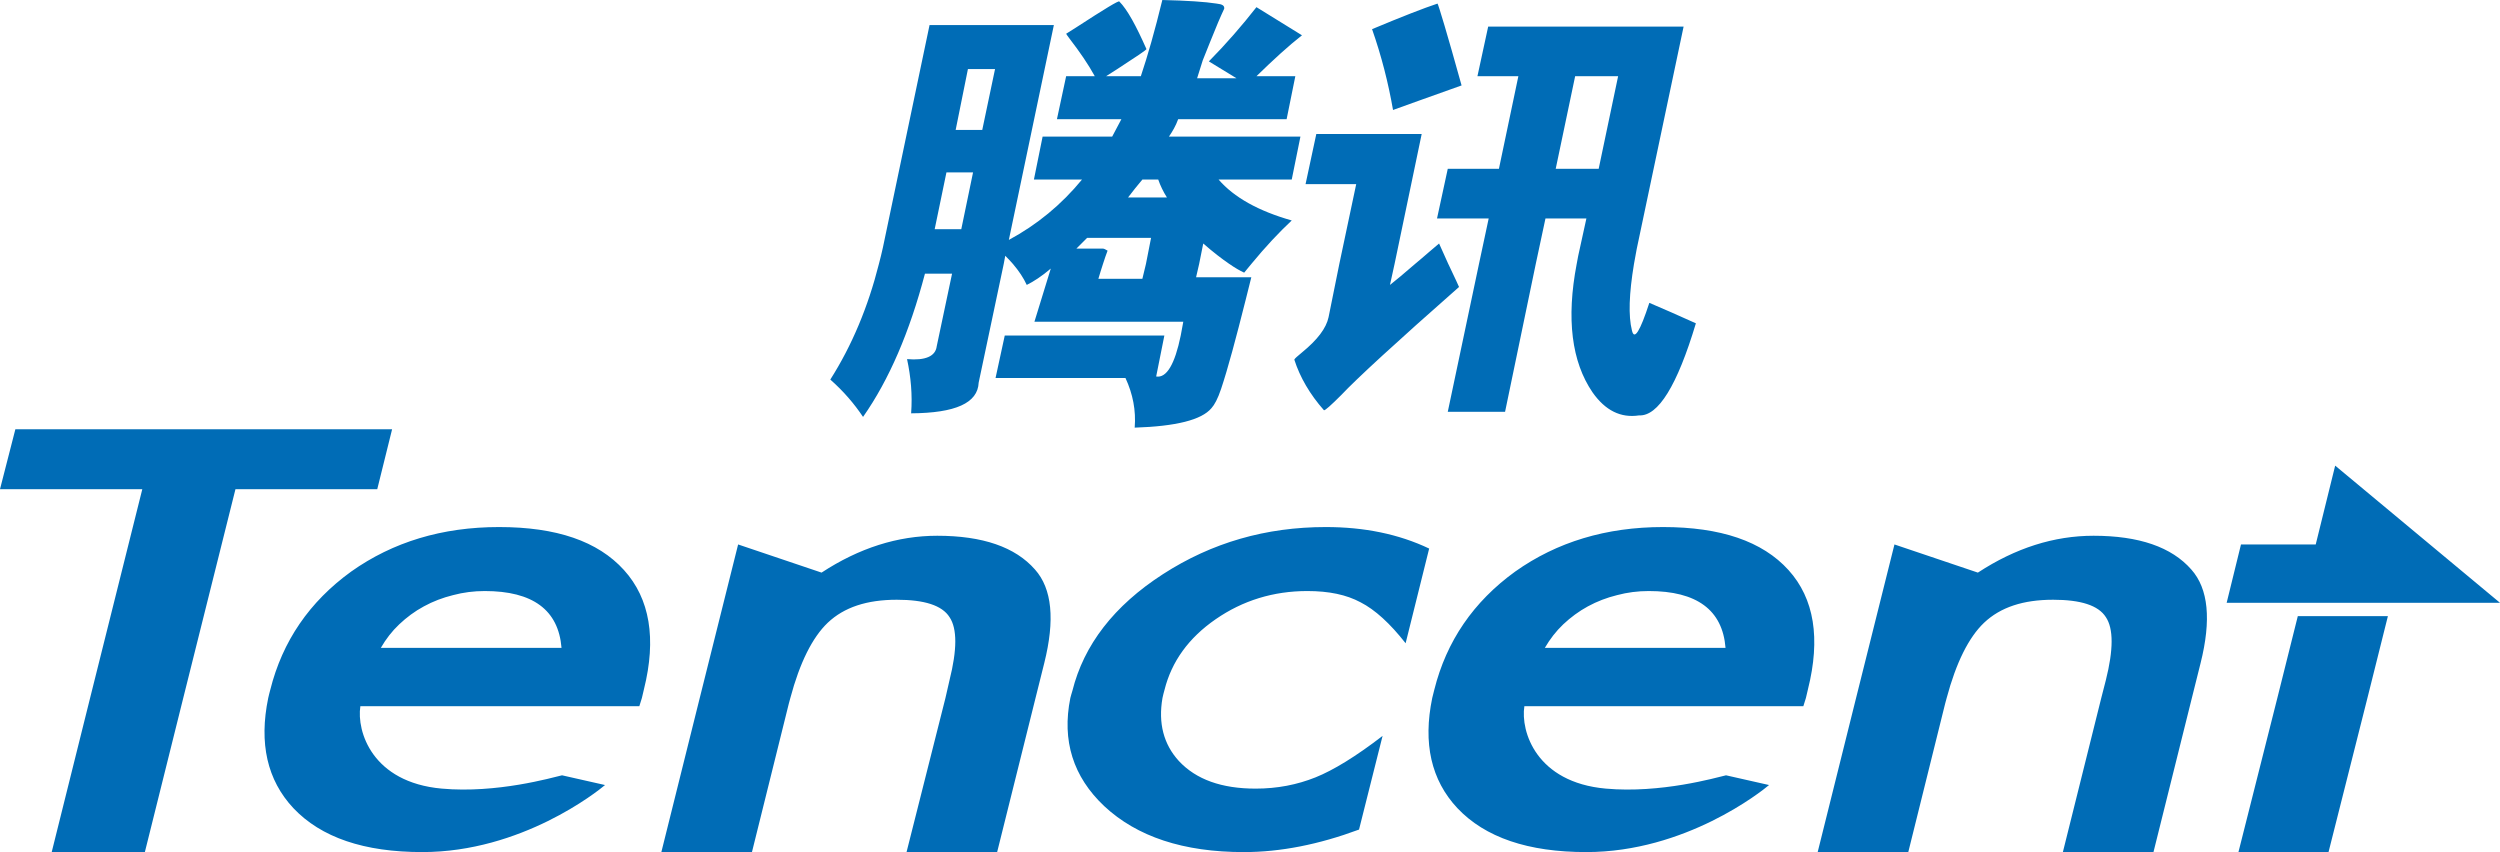 <?xml version="1.0" encoding="utf-8"?>
<!-- Generator: Adobe Illustrator 16.0.0, SVG Export Plug-In . SVG Version: 6.00 Build 0)  -->
<!DOCTYPE svg PUBLIC "-//W3C//DTD SVG 1.1//EN" "http://www.w3.org/Graphics/SVG/1.1/DTD/svg11.dtd">
<svg version="1.1" id="Layer_1" xmlns="http://www.w3.org/2000/svg" xmlns:xlink="http://www.w3.org/1999/xlink" x="0px" y="0px"
	 width="1000px" height="340.836px" viewBox="0 0 1000 340.836" enable-background="new 0 0 1000 340.836" xml:space="preserve">
<path fill="#006CB6" d="M6.143,171.713L0,195.668h56.92l-20.885,83.539L20.68,340.836h37.264L73.3,279.208l20.886-83.539h56.715
	l5.938-23.955H6.143z M464.929,0c-3.028,12.44-5.812,22.148-8.595,30.488h-13.916l4.503-2.865c7.759-5.034,11.581-7.62,11.663-7.98
	c-4.142-9.355-7.644-15.813-10.846-19.03c-0.09-0.582-5.999,3.029-17.393,10.436l-3.889,2.455c0.084,0.181,0.549,0.877,1.435,2.046
	c4.011,5.214,7.397,10.125,10.026,14.938h-11.461l-3.682,17.188h25.783l-1.843,3.479l-1.839,3.479h-27.83l-3.479,17.188h19.233
	c-8.209,10.018-17.974,18.064-29.261,24.147l18.008-85.943h-49.725l-18.621,88.806c-0.499,2.325-1.063,4.535-1.637,6.752
	c-4.328,17.181-10.771,32.593-19.438,46.245c5.255,4.641,9.535,9.616,13.095,14.938c10.42-14.863,18.604-33.894,24.76-57.295h10.845
	l-6.139,29.057c-0.483,3.978-4.526,5.771-11.869,5.116c1.531,7.114,2.186,14.234,1.638,21.689
	c17.721-0.113,26.667-4.107,27.011-12.276l10.025-47.473l0.613-3.273c1.105,1.104,2.137,2.193,3.07,3.273
	c2.391,2.816,4.248,5.583,5.525,8.389c2.717-1.342,5.941-3.404,9.617-6.548l-6.547,21.281h59.543l-1.023,5.525
	c-2.355,11.493-5.672,17.075-9.82,16.371l3.273-16.371h-63.844l-3.682,16.984h51.975c2.971,6.41,4.24,12.973,3.684,19.848
	c16.581-0.539,26.74-3.093,30.691-7.776c1.236-1.367,2.539-3.739,3.888-7.774c2.711-8.112,5.886-19.972,9.822-35.605l2.251-9.002
	h-22.099l1.228-5.321l1.637-8.184c3.93,3.437,7.417,6.114,10.437,8.184c2.233,1.53,4.208,2.701,5.934,3.48
	c0.951-1.188,1.925-2.358,2.864-3.48c5.697-6.917,11.108-12.679,16.164-17.393c-13.34-3.796-23.113-9.249-29.26-16.37h29.26
	l3.48-17.188h-52.588c1.406-2.063,2.717-4.281,3.683-6.957h43.38l3.479-17.188h-15.552c6.793-6.637,12.77-12.098,18.212-16.37
	L502.579,2.864c-5.836,7.448-12.131,14.701-19.031,21.69l11.052,6.753h-15.758l2.253-7.163l2.865-7.162
	c2.39-6.032,4.354-10.616,5.727-13.504c0.133-1.187-0.644-1.786-3.068-2.047C482.026,0.711,474.817,0.236,464.929,0z M575.014,1.432
	c-5.547,1.842-14.177,5.206-26.189,10.231c3.78,10.78,6.505,21.534,8.388,32.331c4.248-1.612,13.466-4.78,27.421-9.821
	C578.812,13.219,575.482,2.259,575.014,1.432z M595.271,10.64l-4.295,19.849h16.369l-7.775,37.037h-20.463l-4.296,19.849h20.666
	l-3.888,18.211l-12.482,59.136h22.919l12.276-59.136l3.888-18.211h16.37l-3.274,14.938c-0.235,1.104-0.408,2.186-0.614,3.273
	c-4.189,21.944-2.036,39.108,6.345,51.362c5.106,7.257,11.271,10.328,18.619,9.208c7.614,0.392,15.233-11.894,22.715-36.833
	c-6.811-3.095-13.08-5.819-18.62-8.186c-3.716,11.426-6.025,15.134-6.958,11.051c-1.466-5.83-1.163-14.694,0.817-26.602
	c0.64-3.846,1.458-7.981,2.459-12.481L673.44,10.64H595.271L595.271,10.64z M934.071,186.252l-7.781,31.529h-29.893l-5.733,23.342
	H1000L934.071,186.252z M387.172,27.624h10.845l-5.116,24.35h-10.639L387.172,27.624z M630.058,30.488h17.189l-7.776,37.037h-17.188
	L630.058,30.488z M199.631,210.821c-22.719,0-42.424,5.938-59.172,17.814c-16.658,12.049-27.478,27.83-32.352,47.297
	c-0.287,1.139-0.59,2.162-0.818,3.275c-3.744,18.076-0.426,32.816,10.033,44.021c11.146,11.793,28.346,17.607,51.597,17.607
	c39.631,0,70.009-24.178,73.097-26.82l-17.201-3.891c-4.045,0.934-26.076,7.314-48.116,5.322
	c-27.805-2.498-34.11-22.855-32.554-32.963h111.588l1.023-3.277l0.819-3.482c5.062-20.293,2.384-36.256-7.984-47.705
	C239.139,216.471,222.581,210.821,199.631,210.821z M530.303,210.821c-23.907,0-45.527,6.201-65.111,18.838
	c-19.614,12.645-31.646,28.313-36.24,46.684c-0.254,1.006-0.622,1.875-0.818,2.865c-3.433,17.051,1.112,31.475,13.514,43.201
	c13.152,12.303,31.768,18.428,55.896,18.428c14.62,0,29.959-3.029,46.068-9.008l9.42-37.469
	c-10.712,8.248-19.698,13.727-26.822,16.584c-7.355,2.949-15.308,4.504-23.957,4.504c-13.554,0-23.808-3.635-30.711-11.055
	c-6.11-6.682-8.298-15.168-6.552-25.186c0.195-1.105,0.531-2.137,0.817-3.275c2.827-11.287,9.623-20.77,20.477-28.254
	c10.826-7.488,23.085-11.262,36.648-11.262c8.642,0,15.636,1.465,21.295,4.504c5.767,2.939,11.809,8.461,18.018,16.379l9.419-37.879
	C559.452,213.616,545.676,210.821,530.303,210.821z M665.234,210.821c-22.727,0-42.433,5.938-59.174,17.814
	c-16.666,12.049-27.485,27.83-32.35,47.297c-0.286,1.139-0.582,2.162-0.82,3.275c-3.749,18.076-0.441,32.816,10.034,44.021
	c11.131,11.793,28.354,17.607,51.596,17.607c39.615,0,70.017-24.178,73.098-26.82l-17.201-3.891
	c-4.043,0.934-26.075,7.314-48.115,5.322c-27.797-2.498-34.127-22.855-32.555-32.963h111.587l1.026-3.277l0.816-3.482
	c5.08-20.293,2.574-36.256-7.779-47.705C704.947,216.471,688.19,210.821,665.234,210.821z M374.897,214.301
	c-15.79,0-31.227,4.883-46.273,14.742l-33.373-11.262l-15.357,61.426l-15.355,61.629h36.24l14.742-59.377
	c0.188-0.762,0.426-1.564,0.613-2.252c3.768-14.152,8.82-24.244,14.948-30.098c6.567-6.227,15.691-9.213,27.64-9.213
	c10.991,0,18.108,2.234,21.09,6.961c3.104,4.617,3.039,13.053,0,25.184l-1.638,7.166l-15.561,61.629h36.239l15.357-61.629
	l3.48-13.924c4.349-17.354,3.152-29.777-3.686-37.469C406.118,218.807,393.046,214.301,374.897,214.301L374.897,214.301z
	 M837.428,214.301c-15.799,0-31.212,4.883-46.274,14.742l-33.372-11.262l-15.356,61.426l-15.358,61.629h36.242l14.743-59.377
	c0.196-0.762,0.416-1.564,0.611-2.252c3.784-14.152,8.807-24.244,14.948-30.098c6.575-6.227,15.677-9.213,27.641-9.213
	c10.982,0,18.1,2.234,21.09,6.961c3.097,4.617,3.037,13.053,0,25.184l-1.842,7.166l-15.357,61.629h36.24l15.357-61.629l3.479-13.924
	c4.351-17.354,3.146-29.777-3.685-37.469C868.657,218.807,855.561,214.301,837.428,214.301L837.428,214.301z M526.52,53.611
	l-4.299,20.052h20.258l-6.752,31.921l-4.298,21.282c-0.933,4.452-4.493,9.093-10.639,14.116c-1.809,1.492-2.923,2.45-3.067,2.868
	c2.249,7.046,6.259,13.922,11.865,20.256c0.435,0.115,2.833-1.998,6.957-6.138c6.155-6.523,21.772-20.903,47.065-43.175
	c-0.083-0.286-1.475-3.274-4.094-8.799l-0.205-0.409l-3.681-8.184l-4.095,3.478c-1.964,1.727-3.863,3.315-5.525,4.706
	c-4.419,3.831-7.774,6.639-10.025,8.389l1.841-8.389l10.845-51.973H526.52L526.52,53.611z M193.899,236.417
	c19.213,0,29.482,7.551,30.711,22.725h-72.275c2.047-3.537,4.422-6.633,7.371-9.418c2.924-2.768,6.224-5.232,9.828-7.166
	c3.701-2.029,7.576-3.488,11.67-4.502C185.315,236.958,189.525,236.417,193.899,236.417z M659.5,236.417
	c19.214,0,29.501,7.551,30.713,22.725h-72.275c2.063-3.537,4.446-6.633,7.37-9.418c2.939-2.768,6.267-5.232,9.827-7.166
	c3.735-2.029,7.577-3.488,11.673-4.502C650.933,236.958,655.119,236.417,659.5,236.417z M378.577,68.958h10.643l-4.707,22.712
	h-10.641L378.577,68.958z M456.948,71.822h6.345c0.841,2.432,2.013,4.854,3.476,7.161h-15.549l2.865-3.683L456.948,71.822z
	 M919.123,246.446l-8.188,32.762l-15.561,61.629h36.035l15.561-61.629l8.19-32.762H919.123z M434.849,95.148h25.577l-2.047,10.436
	l-1.432,5.934h-17.596c0.654-2.193,1.243-4.158,1.84-5.934c0.68-2.046,1.227-3.79,1.842-5.321c-0.859-0.49-1.385-0.817-1.842-0.817
	h-10.641L434.849,95.148z"/>
</svg>
